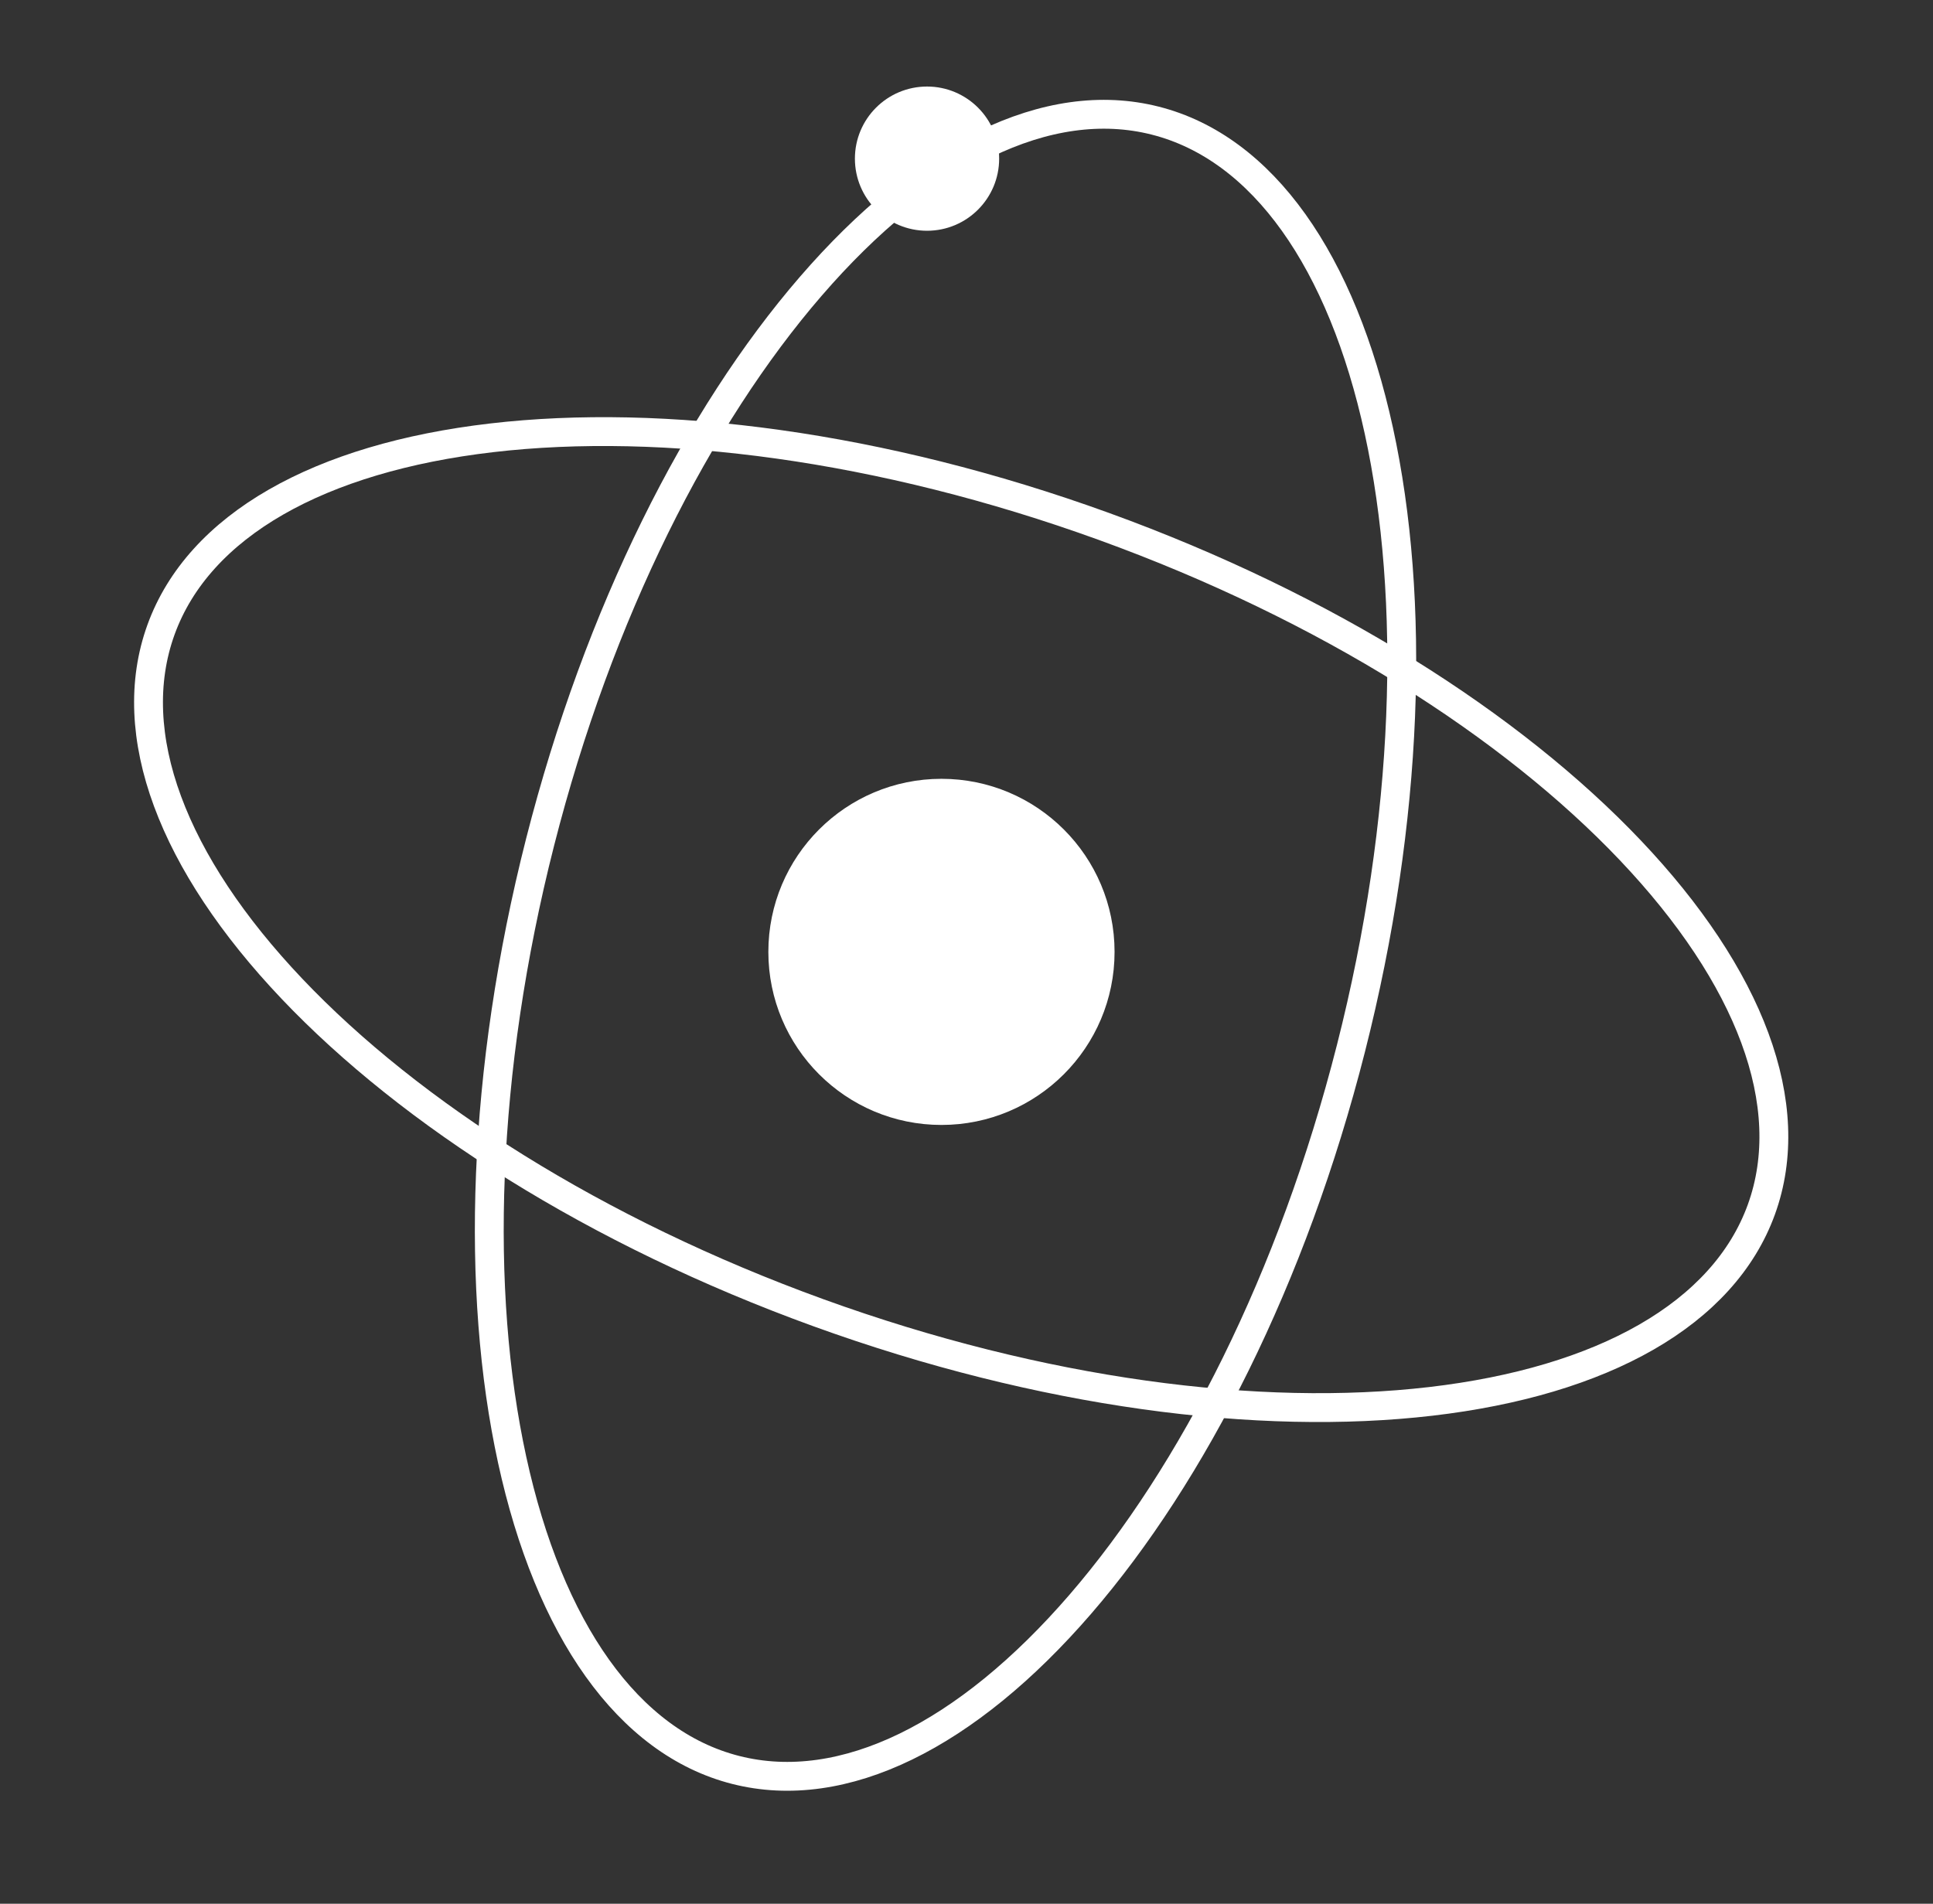 <?xml version="1.0" encoding="UTF-8"?> <svg xmlns="http://www.w3.org/2000/svg" width="67" height="66" viewBox="0 0 67 66" fill="none"><rect x="0" y="0" width="67" height="66" fill="#333333" stroke="none"/><path d="M46.825 36.347C44.798 44.316 41.352 51.096 37.444 55.618C33.514 60.166 29.232 62.311 25.5 61.361C21.768 60.412 19.032 56.482 17.752 50.609C16.48 44.769 16.693 37.167 18.72 29.197C20.748 21.228 24.193 14.448 28.102 9.926C32.032 5.378 36.313 3.233 40.045 4.183C43.777 5.132 46.514 9.062 47.793 14.935C49.066 20.775 48.852 28.377 46.825 36.347Z" stroke="white"></path><path d="M28.375 45.513C20.644 42.711 14.236 38.615 10.121 34.281C5.982 29.922 4.269 25.45 5.581 21.829C6.893 18.209 11.074 15.873 17.044 15.178C22.98 14.486 30.525 15.446 38.256 18.248C45.988 21.05 52.396 25.146 56.511 29.481C60.649 33.84 62.363 38.312 61.051 41.932C59.739 45.552 55.558 47.889 49.588 48.584C43.651 49.275 36.107 48.315 28.375 45.513Z" stroke="white"></path><circle cx="32.632" cy="33" r="5.5" fill="white" stroke="white"></circle><circle cx="32.132" cy="5.5" r="2" fill="white" stroke="white"></circle></svg> 